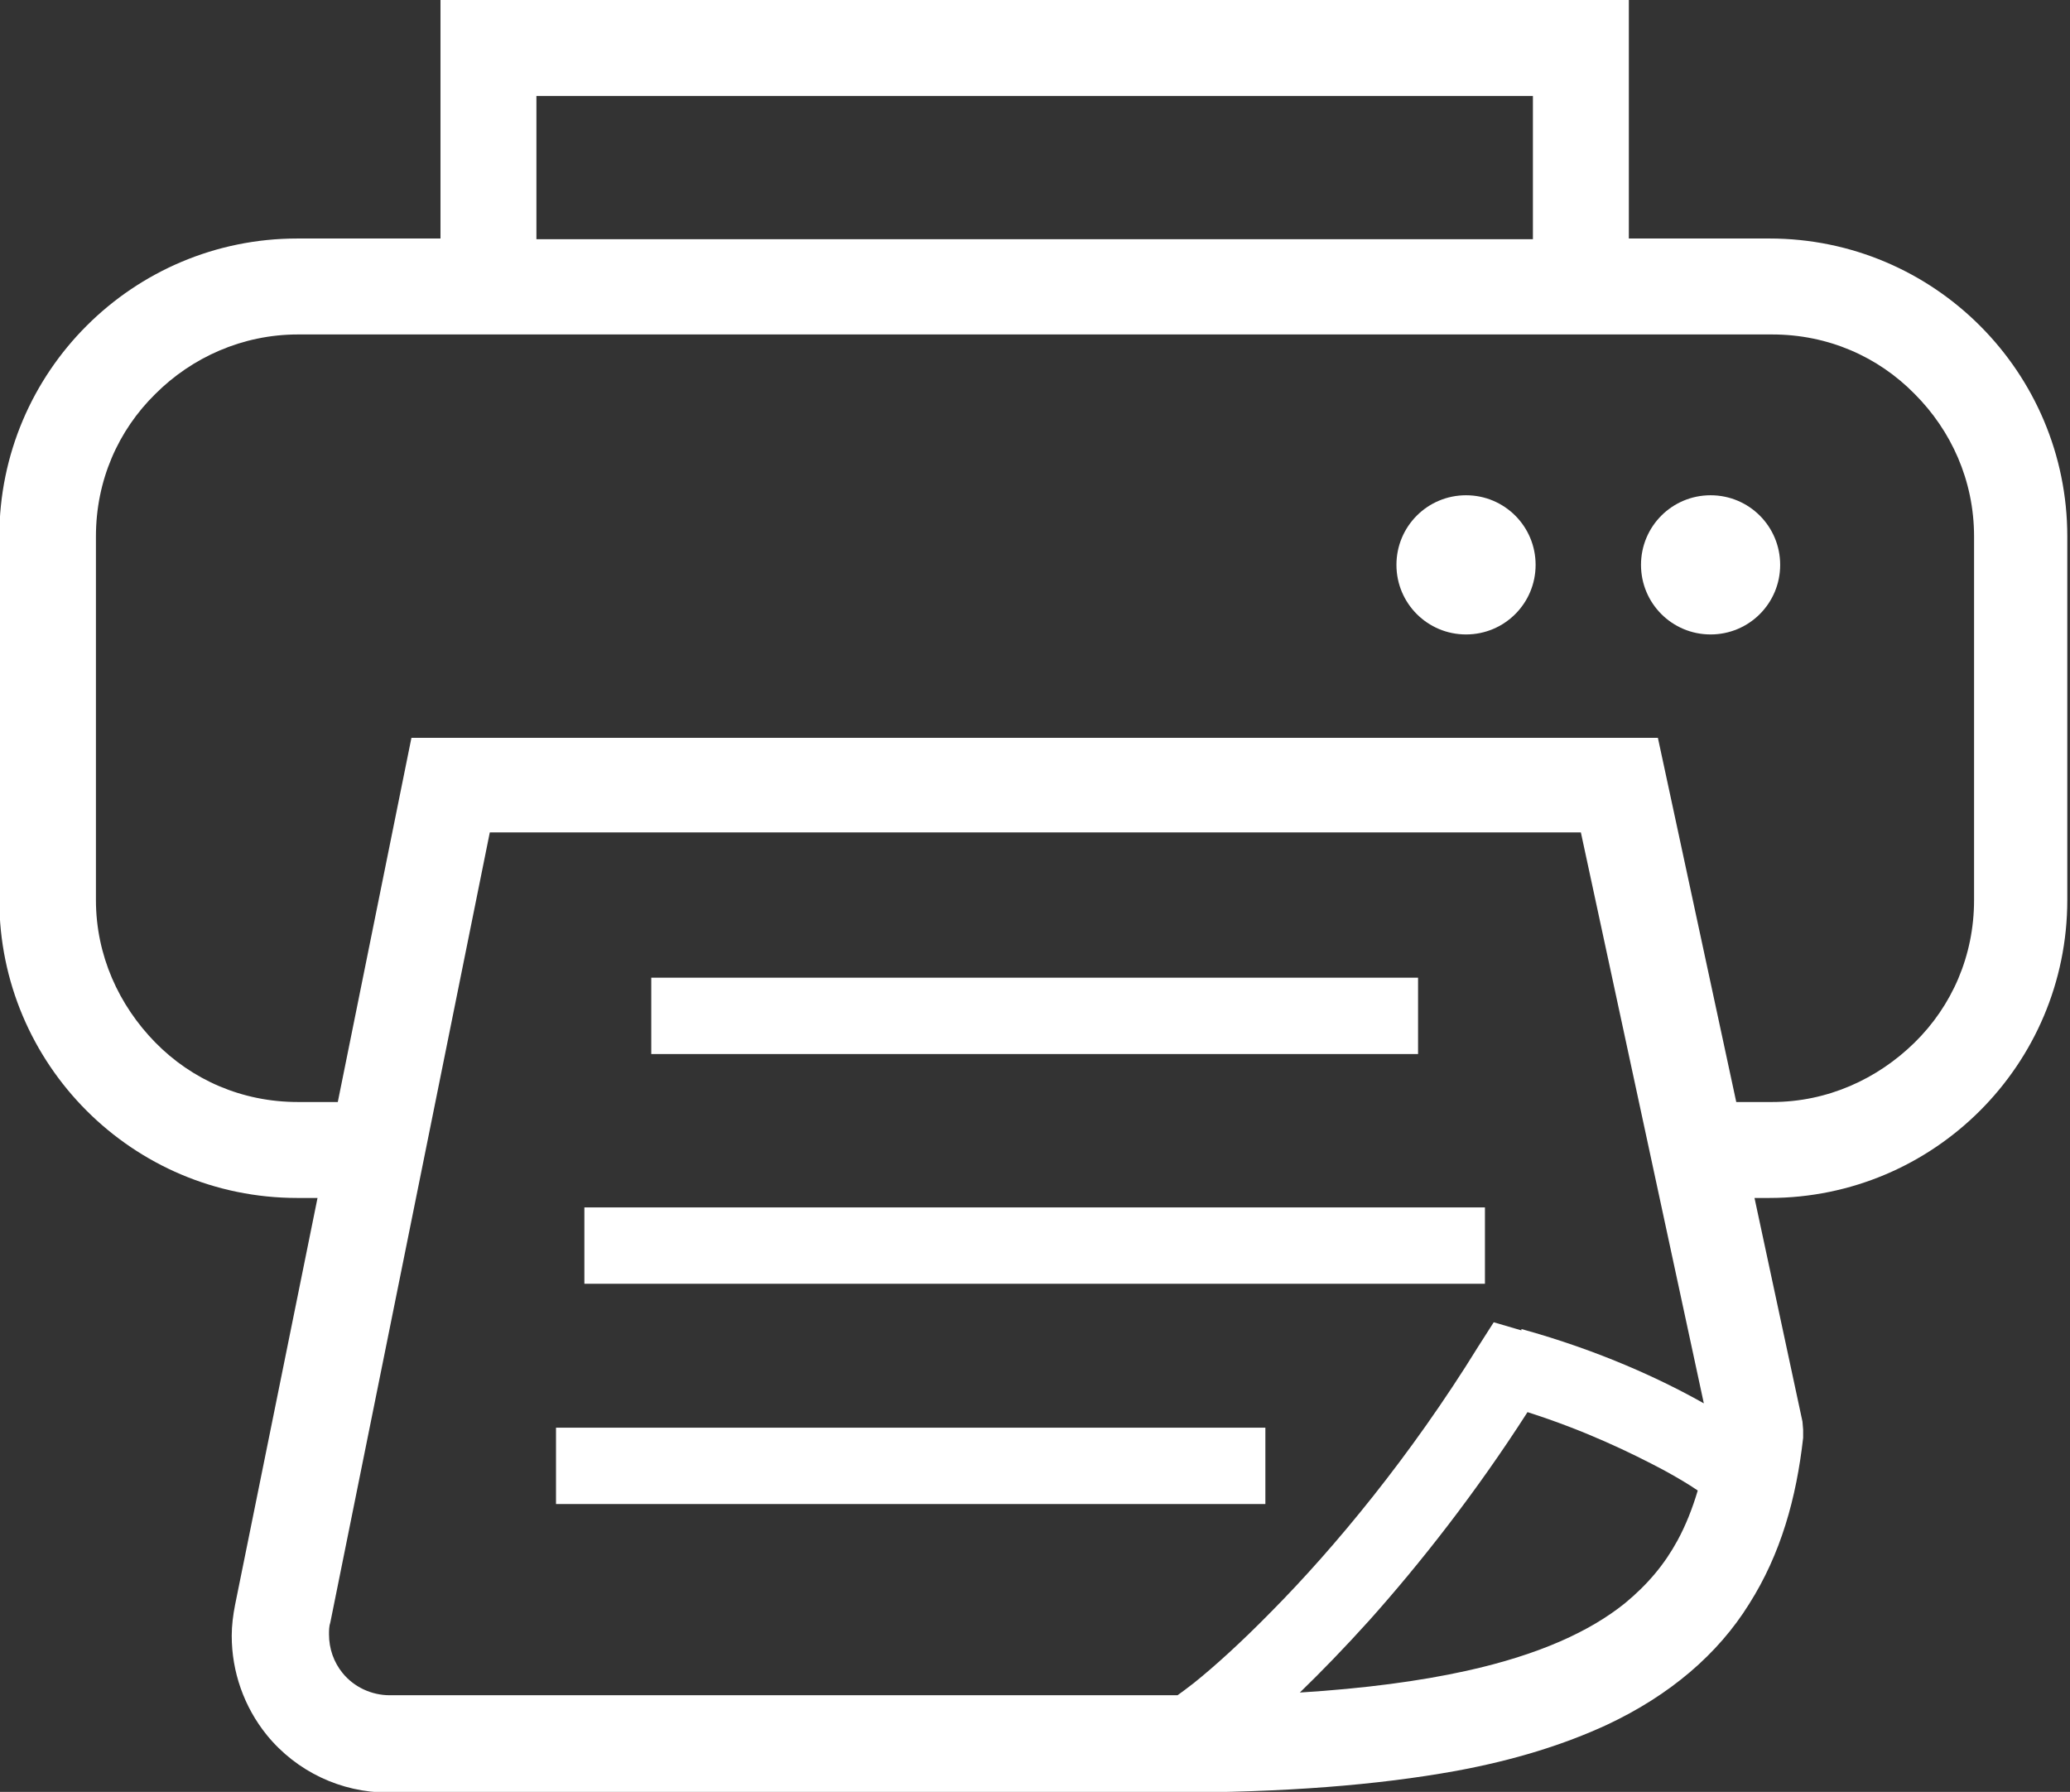 <?xml version="1.0" encoding="UTF-8"?>
<svg id="_レイヤー_2" data-name="レイヤー 2" xmlns="http://www.w3.org/2000/svg" width="30.64" height="26.52" viewBox="0 0 30.64 26.52">
  <rect x="0" y="0" width="30.64" height="26.52" fill="#333333" stroke="none"/>
  <defs>
    <style>
      .cls-1 {
        fill: #fff;
      }
    </style>
  </defs>
  <g id="_フッター" data-name="フッター">
    <g>
      <path class="cls-1" d="M26.23,3.53h-2.12V0H6.52v3.53h-2.12c-2.43,0-4.41,1.97-4.41,4.41v5.38c0,2.43,1.97,4.41,4.41,4.41h.3l-1.22,6.02c-.03.15-.05.31-.05.46,0,.53.18,1.05.52,1.47.44.54,1.1.85,1.79.85h11.58c1.69,0,3.07-.11,4.23-.32.87-.16,1.6-.39,2.23-.68.94-.44,1.65-1.05,2.11-1.79.47-.74.7-1.57.8-2.46v-.12s-.01-.12-.01-.12l-.71-3.31h.22c2.43,0,4.41-1.97,4.41-4.41v-5.38c0-2.43-1.97-4.41-4.41-4.41ZM7.94,1.42h14.75v2.12H7.94V1.42ZM24.83,22.8c-.19.35-.44.65-.78.93-.51.41-1.26.76-2.35,1-.68.15-1.5.26-2.46.32.32-.31.66-.66,1.03-1.07.75-.84,1.57-1.88,2.34-3.08.85.27,1.53.6,2.02.86.2.11.37.21.5.3-.08.27-.18.52-.3.74ZM22.52,19.69l-.41-.12-.23.36c-1,1.62-2.13,2.98-3.05,3.91-.46.47-.86.83-1.16,1.07-.09.07-.17.13-.24.18-.03,0-.06,0-.09,0H5.77c-.27,0-.53-.12-.7-.33-.13-.16-.2-.36-.2-.57,0-.06,0-.12.02-.18l2.36-11.69h16.15l1.82,8.45c-.62-.35-1.54-.78-2.7-1.1ZM29.22,13.32c0,.83-.33,1.57-.88,2.11s-1.29.88-2.11.88h-.53l-1.16-5.39H6.09l-1.09,5.39h-.59c-.83,0-1.57-.33-2.11-.88s-.88-1.29-.88-2.11v-5.38c0-.83.33-1.57.88-2.11.54-.54,1.29-.88,2.11-.88h21.82c.83,0,1.57.33,2.11.88.54.54.88,1.28.88,2.11v5.38h0Z"/>
      <rect class="cls-1" x="9.64" y="14.47" width="11.35" height="1.13"/>
      <rect class="cls-1" x="8.65" y="17.87" width="13.33" height="1.13"/>
      <rect class="cls-1" x="8.23" y="21.13" width="10.5" height="1.13"/>
      <path class="cls-1" d="M21.7,7.33c-.57,0-1.03.46-1.03,1.03s.46,1.03,1.03,1.03,1.03-.46,1.03-1.03-.46-1.03-1.03-1.03Z"/>
      <path class="cls-1" d="M25.32,7.33c-.57,0-1.03.46-1.03,1.03s.46,1.03,1.03,1.03,1.03-.46,1.03-1.03-.46-1.03-1.03-1.03Z"/>
    </g>
  </g>
</svg>